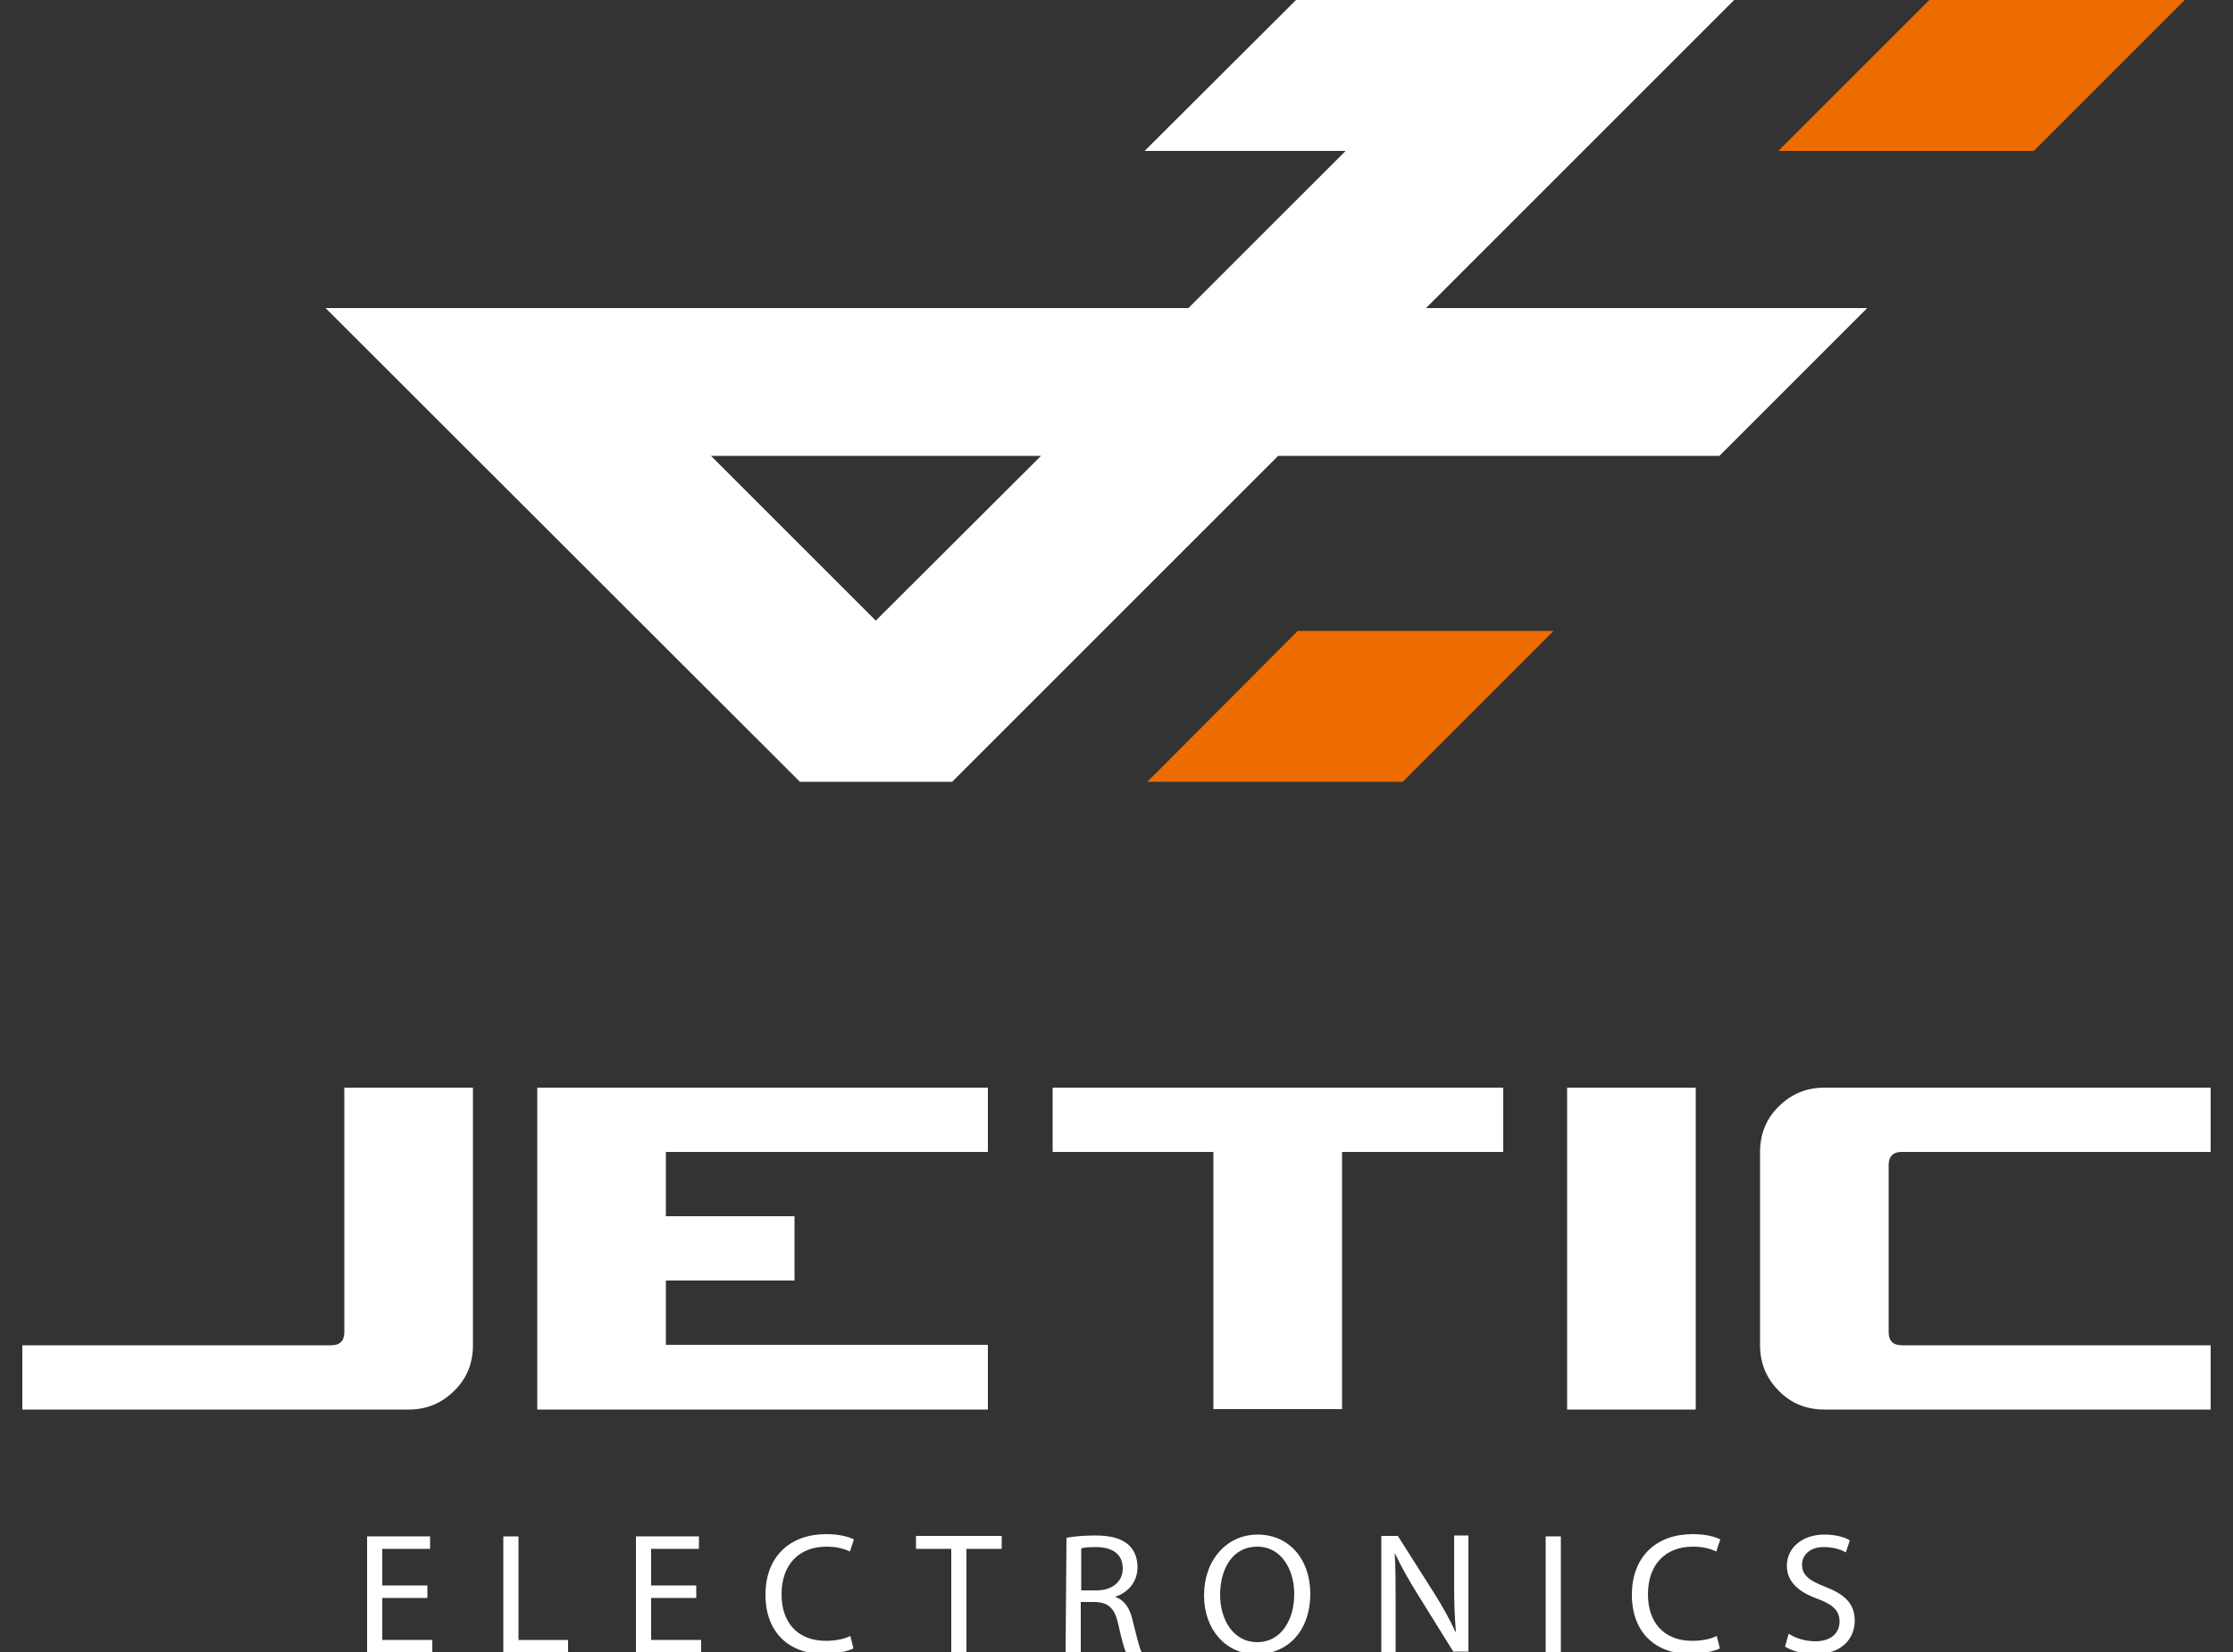 <?xml version="1.0" encoding="utf-8"?>
<!-- Generator: Adobe Illustrator 26.5.0, SVG Export Plug-In . SVG Version: 6.00 Build 0)  -->
<svg version="1.1" id="_圖層_1" xmlns="http://www.w3.org/2000/svg" xmlns:xlink="http://www.w3.org/1999/xlink" x="0px" y="0px"
	 viewBox="0 0 500 370" style="enable-background:new 0 0 500 370;" xml:space="preserve">
<rect x="0" y="0" width="500" height="370" fill="#333333" stroke="none"/>
<style type="text/css">
	.st0{fill:#FFFFFF;}
	.st1{fill:#ED6C00;}
</style>
<g>
	<g>
		<path class="st0" d="M95.7,357.9H85.6v9.4h11.2v2.8H82.2v-26h14.1v2.8H85.6v8.2h10.1V357.9L95.7,357.9z"/>
		<path class="st0" d="M112.7,344.1h3.4v23.2h11.1v2.8h-14.5C112.7,370,112.7,344.1,112.7,344.1z"/>
		<path class="st0" d="M155.9,357.9h-10.1v9.4h11.2v2.8h-14.6v-26h14.1v2.8h-10.7v8.2h10.1V357.9L155.9,357.9z"/>
		<path class="st0" d="M191.1,369.2c-1.2,0.6-3.7,1.2-6.9,1.2c-7.3,0-12.8-4.6-12.8-13.2s5.5-13.6,13.6-13.6c3.2,0,5.3,0.7,6.2,1.2
			l-0.9,2.7c-1.2-0.6-3-1.1-5.2-1.1c-6.1,0-10.1,3.9-10.1,10.7c0,6.4,3.7,10.4,9.9,10.4c2.1,0,4.2-0.4,5.5-1.1L191.1,369.2
			L191.1,369.2z"/>
		<path class="st0" d="M213,346.9h-7.9v-2.9h19.2v2.9h-7.9V370H213V346.9z"/>
		<path class="st0" d="M238.8,344.4c1.7-0.3,4.2-0.5,6.4-0.5c3.6,0,5.9,0.7,7.5,2.1c1.3,1.2,2,2.9,2,5c0,3.4-2.2,5.7-4.9,6.6v0.1
			c2,0.7,3.2,2.5,3.8,5.2c0.9,3.6,1.5,6.1,2,7.1h-3.5c-0.4-0.8-1-3-1.7-6.2c-0.8-3.6-2.2-4.9-5.2-5h-3.2V370h-3.4L238.8,344.4
			L238.8,344.4z M242.1,356.2h3.4c3.6,0,5.9-2,5.9-4.9c0-3.3-2.4-4.8-6-4.8c-1.6,0-2.7,0.1-3.3,0.3L242.1,356.2L242.1,356.2z"/>
		<path class="st0" d="M293.4,356.8c0,8.9-5.4,13.7-12.1,13.7s-11.7-5.4-11.7-13.2c0-7.9,5.1-13.6,12-13.6S293.3,349,293.4,356.8
			L293.4,356.8z M273.2,357.2c0,5.6,3,10.6,8.3,10.6s8.3-4.9,8.3-10.8c0-5.2-2.7-10.6-8.3-10.6S273.2,351.5,273.2,357.2L273.2,357.2
			z"/>
		<path class="st0" d="M309.3,370v-26h3.7l8.3,13.1c1.9,3,3.4,5.8,4.6,8.4l0.1,0c-0.3-3.5-0.4-6.6-0.4-10.7v-10.9h3.2v26h-3.4
			l-8.2-13.2c-1.8-2.9-3.5-5.9-4.8-8.7l-0.1,0c0.2,3.3,0.2,6.4,0.2,10.7V370L309.3,370L309.3,370z"/>
		<path class="st0" d="M349.5,344.1v26h-3.4v-26H349.5z"/>
		<path class="st0" d="M385.1,369.2c-1.2,0.6-3.7,1.2-6.9,1.2c-7.3,0-12.8-4.6-12.8-13.2s5.5-13.6,13.6-13.6c3.2,0,5.3,0.7,6.2,1.2
			l-0.9,2.7c-1.2-0.6-3-1.1-5.2-1.1c-6.1,0-10.1,3.9-10.1,10.7c0,6.4,3.7,10.4,9.9,10.4c2.1,0,4.2-0.4,5.5-1.1L385.1,369.2
			L385.1,369.2z"/>
		<path class="st0" d="M400.5,365.9c1.5,1,3.7,1.7,6,1.7c3.4,0,5.4-1.8,5.4-4.4c0-2.4-1.4-3.8-4.9-5.1c-4.2-1.5-6.9-3.8-6.9-7.4
			c0-4,3.4-7,8.4-7c2.6,0,4.6,0.6,5.7,1.3l-0.9,2.7c-0.8-0.5-2.5-1.2-4.9-1.2c-3.5,0-4.9,2.1-4.9,3.9c0,2.4,1.6,3.6,5.2,5
			c4.4,1.7,6.6,3.8,6.6,7.6c0,4-2.9,7.5-9,7.5c-2.5,0-5.2-0.8-6.6-1.7L400.5,365.9L400.5,365.9z"/>
	</g>
	<g>
		<path class="st0" d="M105.9,301.3c0,4-1.4,7.5-4.2,10.2c-2.8,2.8-6.2,4.2-10.2,4.2H5v-14.4h69.2c1.9,0,2.9-1,2.9-2.9v-54.8h28.8
			V301.3L105.9,301.3z"/>
		<path class="st0" d="M221.2,315.7H120.3v-72.1h100.9V258h-72.1v14.4h28.8v14.4h-28.8v14.4h72.1L221.2,315.7L221.2,315.7z"/>
		<path class="st0" d="M336.5,258h-36v57.6h-28.8V258h-36v-14.4h100.9V258z"/>
		<path class="st0" d="M379.7,315.7h-28.8v-72.1h28.8V315.7z"/>
		<path class="st0" d="M495,315.7h-86.5c-4,0-7.5-1.4-10.2-4.2c-2.8-2.8-4.2-6.2-4.2-10.2V258c0-4,1.4-7.5,4.2-10.2
			c2.8-2.8,6.2-4.2,10.2-4.2H495V258h-69.2c-1.9,0-2.9,1-2.9,2.9v37.5c0,1.9,1,2.9,2.9,2.9H495V315.7L495,315.7z"/>
	</g>
</g>
<g>
	<path class="st0" d="M385,102.1h-98.8l-63.5,63.5l-9.5,9.5h-34.1l-9.5-9.5L72.9,69h193.2l35.2-35.2h-45L290.2,0h98.1l-69,69h98.8
		L385,102.1L385,102.1z M233.1,102.1h-73.9l36.9,36.9L233.1,102.1L233.1,102.1z"/>
	<g>
		<polygon class="st1" points="398.2,33.8 432,0 489.2,0 455.4,33.8 		"/>
		<polygon class="st1" points="314.1,175.1 347.9,141.3 290.6,141.3 256.9,175.1 		"/>
	</g>
</g>
</svg>
